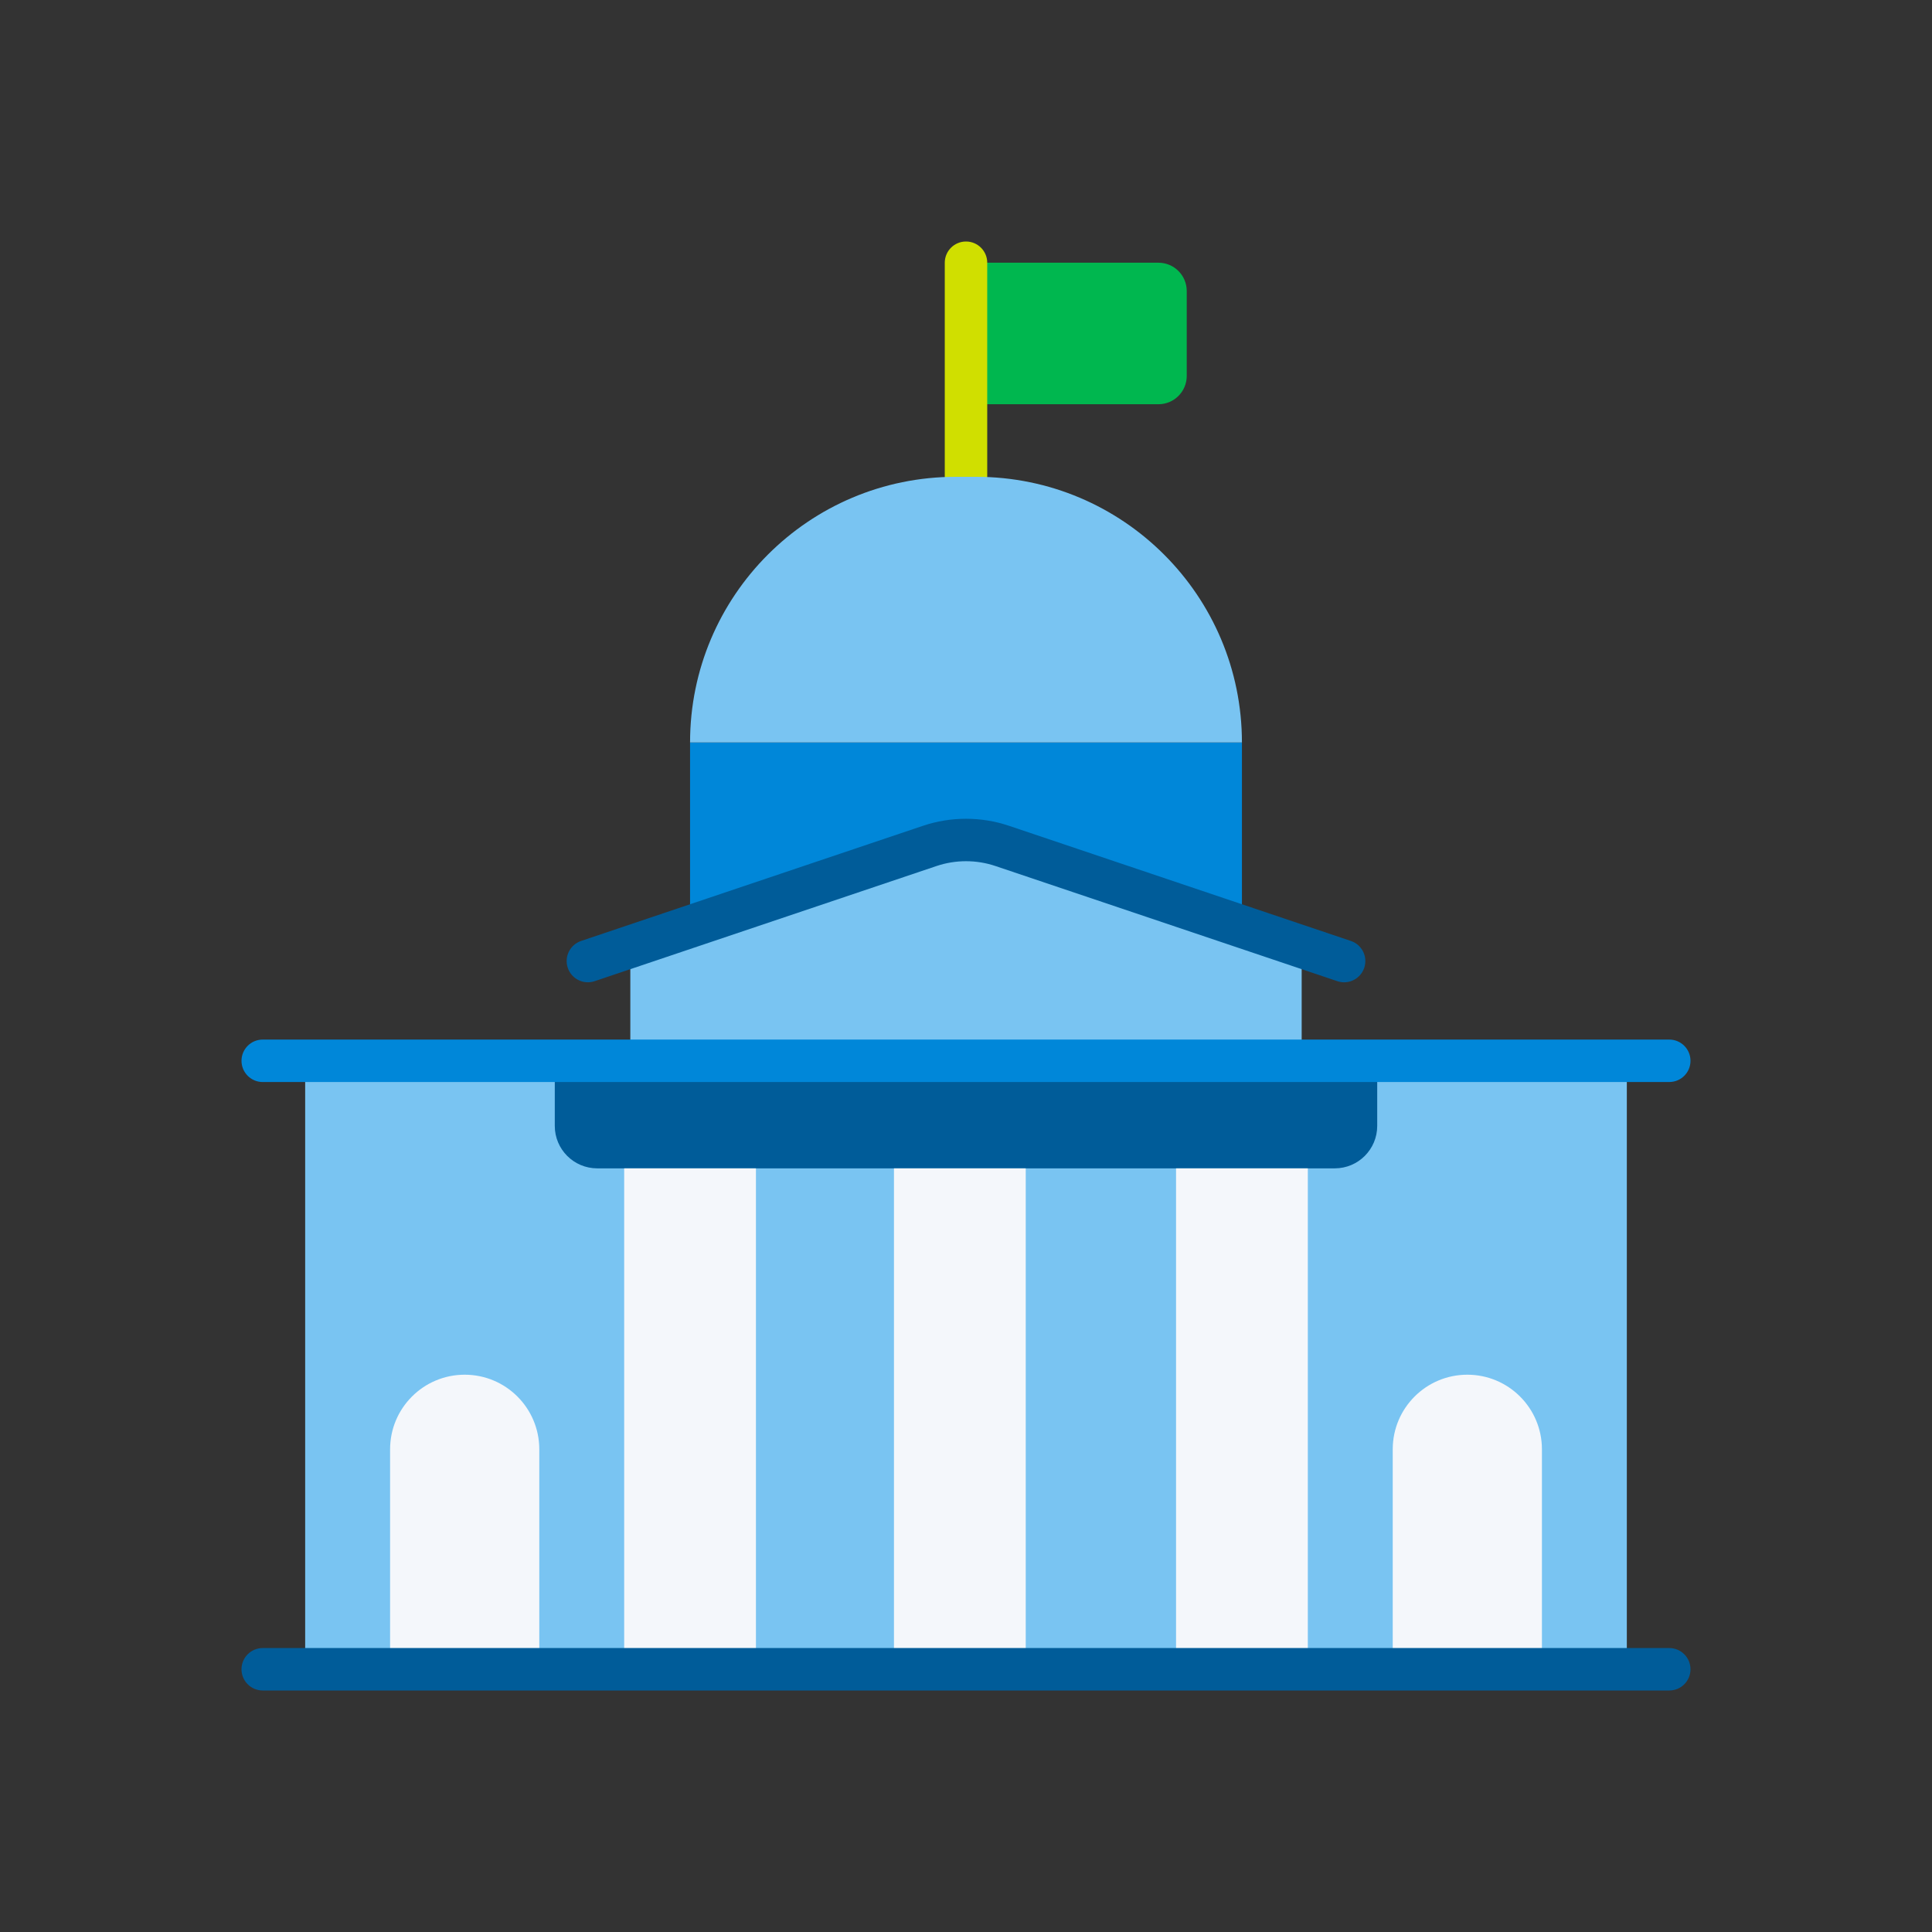 <svg xmlns="http://www.w3.org/2000/svg" width="160" height="160" viewBox="0 0 160 160">
    <rect x="0" y="0" width="160" height="160" fill="#333333" stroke="none"/>
    <g fill="none" fill-rule="evenodd">
        <g fill-rule="nonzero">
            <g>
                <g>
                    <g>
                        <g>
                            <g>
                                <path fill="#0087D9" d="M37.148 41.488L82.852 41.488 82.852 56.741 37.148 56.741z" transform="translate(-852 -1176) translate(0 1111) translate(157 65) translate(644) translate(51) translate(20 20)"/>
                                <path fill="#79C4F2" d="M87.799 58.407L87.799 67.852 32.201 67.852 32.201 58.407 60 49.577z" transform="translate(-852 -1176) translate(0 1111) translate(157 65) translate(644) translate(51) translate(20 20)"/>
                                <path fill="#00B74F" d="M75.938 13.477H60V1.757h15.938c1.294 0 2.343 1.05 2.343 2.345v7.03c0 1.295-1.049 2.345-2.344 2.345z" transform="translate(-852 -1176) translate(0 1111) translate(157 65) translate(644) translate(51) translate(20 20)"/>
                                <path fill="#D0DF00" d="M60 21.246c-.97 0-1.758-.787-1.758-1.758V1.758C58.242.787 59.03 0 60 0c.97 0 1.758.787 1.758 1.758v17.73c0 .97-.787 1.758-1.758 1.758z" transform="translate(-852 -1176) translate(0 1111) translate(157 65) translate(644) translate(51) translate(20 20)"/>
                                <path fill="#79C4F2" d="M5.273 67.852L114.727 67.852 114.727 118.242 5.273 118.242z" transform="translate(-852 -1176) translate(0 1111) translate(157 65) translate(644) translate(51) translate(20 20)"/>
                                <path fill="#005C99" d="M91.314 61.35c-.186 0-.375-.03-.561-.093l-28.322-9.54c-1.567-.527-3.294-.527-4.862 0l-28.322 9.54c-.92.31-1.917-.185-2.227-1.105-.31-.92.185-1.917 1.105-2.227l28.321-9.539c2.292-.772 4.816-.772 7.107 0l28.322 9.54c.92.31 1.415 1.306 1.105 2.226-.247.734-.932 1.198-1.666 1.198zM90.54 76.758H29.46c-1.941 0-3.515-1.574-3.515-3.516v-5.39h68.11v5.39c0 1.942-1.574 3.516-3.515 3.516z" transform="translate(-852 -1176) translate(0 1111) translate(157 65) translate(644) translate(51) translate(20 20)"/>
                                <g fill="#F4F7FB">
                                    <path d="M0 0L10.912 0 10.912 41.484 0 41.484zM45.703 0L56.616 0 56.616 41.484 45.703 41.484zM22.342 0L33.255 0 33.255 41.484 22.342 41.484z" transform="translate(-852 -1176) translate(0 1111) translate(157 65) translate(644) translate(51) translate(20 20) translate(31.692 76.758)"/>
                                </g>
                                <path fill="#F4F7FB" d="M107.695 118.242H95.34v-18.217c0-3.412 2.766-6.178 6.178-6.178s6.178 2.766 6.178 6.178v18.217zM24.66 118.242H12.306v-18.217c0-3.412 2.766-6.178 6.178-6.178s6.178 2.766 6.178 6.178v18.217z" transform="translate(-852 -1176) translate(0 1111) translate(157 65) translate(644) translate(51) translate(20 20)"/>
                                <path fill="#79C4F2" d="M82.852 41.488H37.148c0-12.15 9.85-22 22.001-22h1.702c12.15 0 22 9.85 22 22z" transform="translate(-852 -1176) translate(0 1111) translate(157 65) translate(644) translate(51) translate(20 20)"/>
                                <path fill="#005C99" d="M118.242 120H1.758C.787 120 0 119.213 0 118.242c0-.97.787-1.758 1.758-1.758h116.484c.971 0 1.758.787 1.758 1.758s-.787 1.758-1.758 1.758z" transform="translate(-852 -1176) translate(0 1111) translate(157 65) translate(644) translate(51) translate(20 20)"/>
                                <path fill="#0087D9" d="M118.242 69.61H1.758C.787 69.61 0 68.822 0 67.851s.787-1.758 1.758-1.758h116.484c.971 0 1.758.787 1.758 1.758 0 .97-.787 1.757-1.758 1.757z" transform="translate(-852 -1176) translate(0 1111) translate(157 65) translate(644) translate(51) translate(20 20)"/>
                            </g>
                        </g>
                    </g>
                </g>
            </g>
        </g>
    </g>
</svg>
